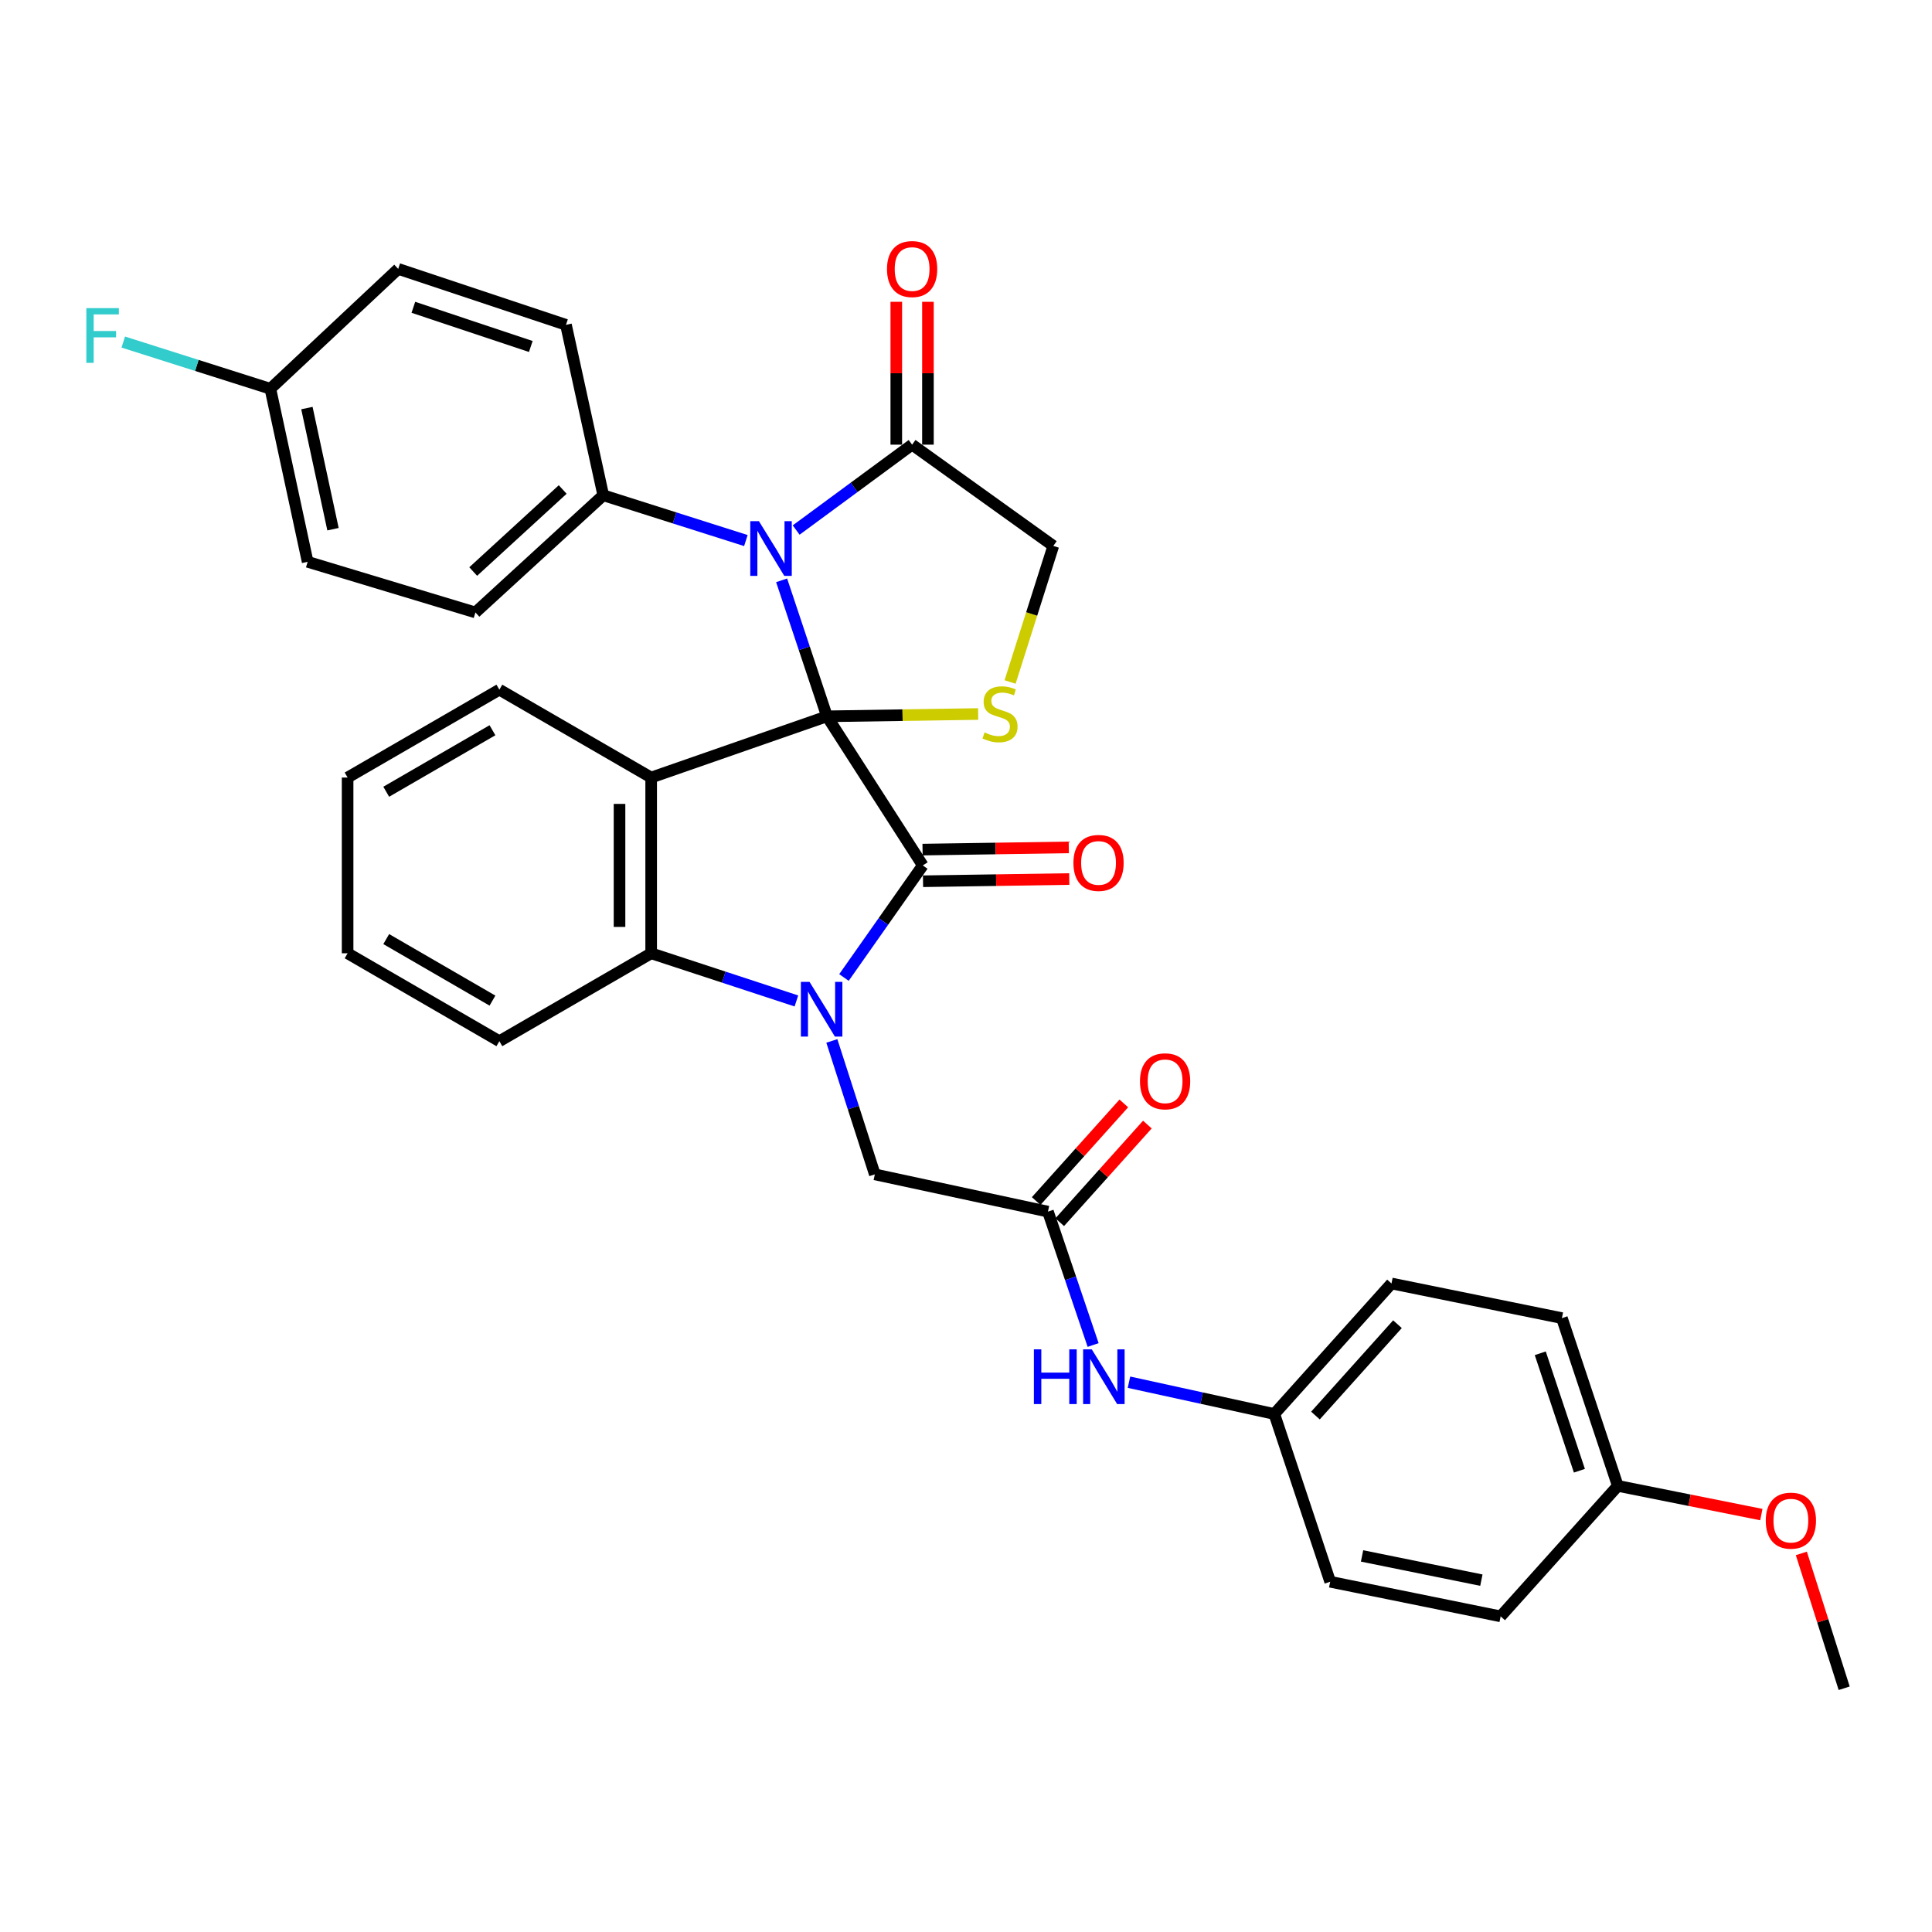<?xml version='1.0' encoding='iso-8859-1'?>
<svg version='1.1' baseProfile='full'
              xmlns='http://www.w3.org/2000/svg'
                      xmlns:rdkit='http://www.rdkit.org/xml'
                      xmlns:xlink='http://www.w3.org/1999/xlink'
                  xml:space='preserve'
width='1000px' height='1000px' viewBox='0 0 1000 1000'>
<!-- END OF HEADER -->
<rect style='opacity:1.0;fill:#FFFFFF;stroke:none' width='1000' height='1000' x='0' y='0'> </rect>
<path class='bond-0' d='M 428.04,370.762 L 477.633,447.941' style='fill:none;fill-rule:evenodd;stroke:#000000;stroke-width:6px;stroke-linecap:butt;stroke-linejoin:miter;stroke-opacity:1' />
<path class='bond-2' d='M 428.04,370.762 L 337.044,402.453' style='fill:none;fill-rule:evenodd;stroke:#000000;stroke-width:6px;stroke-linecap:butt;stroke-linejoin:miter;stroke-opacity:1' />
<path class='bond-3' d='M 428.04,370.762 L 416.302,335.568' style='fill:none;fill-rule:evenodd;stroke:#000000;stroke-width:6px;stroke-linecap:butt;stroke-linejoin:miter;stroke-opacity:1' />
<path class='bond-3' d='M 416.302,335.568 L 404.565,300.374' style='fill:none;fill-rule:evenodd;stroke:#0000FF;stroke-width:6px;stroke-linecap:butt;stroke-linejoin:miter;stroke-opacity:1' />
<path class='bond-5' d='M 428.04,370.762 L 467.163,370.165' style='fill:none;fill-rule:evenodd;stroke:#000000;stroke-width:6px;stroke-linecap:butt;stroke-linejoin:miter;stroke-opacity:1' />
<path class='bond-5' d='M 467.163,370.165 L 506.287,369.569' style='fill:none;fill-rule:evenodd;stroke:#CCCC00;stroke-width:6px;stroke-linecap:butt;stroke-linejoin:miter;stroke-opacity:1' />
<path class='bond-1' d='M 477.633,447.941 L 457.233,476.944' style='fill:none;fill-rule:evenodd;stroke:#000000;stroke-width:6px;stroke-linecap:butt;stroke-linejoin:miter;stroke-opacity:1' />
<path class='bond-1' d='M 457.233,476.944 L 436.833,505.946' style='fill:none;fill-rule:evenodd;stroke:#0000FF;stroke-width:6px;stroke-linecap:butt;stroke-linejoin:miter;stroke-opacity:1' />
<path class='bond-11' d='M 477.757,456.132 L 515.604,455.56' style='fill:none;fill-rule:evenodd;stroke:#000000;stroke-width:6px;stroke-linecap:butt;stroke-linejoin:miter;stroke-opacity:1' />
<path class='bond-11' d='M 515.604,455.56 L 553.451,454.988' style='fill:none;fill-rule:evenodd;stroke:#FF0000;stroke-width:6px;stroke-linecap:butt;stroke-linejoin:miter;stroke-opacity:1' />
<path class='bond-11' d='M 477.51,439.751 L 515.356,439.179' style='fill:none;fill-rule:evenodd;stroke:#000000;stroke-width:6px;stroke-linecap:butt;stroke-linejoin:miter;stroke-opacity:1' />
<path class='bond-11' d='M 515.356,439.179 L 553.203,438.607' style='fill:none;fill-rule:evenodd;stroke:#FF0000;stroke-width:6px;stroke-linecap:butt;stroke-linejoin:miter;stroke-opacity:1' />
<path class='bond-7' d='M 430.559,538.786 L 441.686,573.319' style='fill:none;fill-rule:evenodd;stroke:#0000FF;stroke-width:6px;stroke-linecap:butt;stroke-linejoin:miter;stroke-opacity:1' />
<path class='bond-7' d='M 441.686,573.319 L 452.814,607.852' style='fill:none;fill-rule:evenodd;stroke:#000000;stroke-width:6px;stroke-linecap:butt;stroke-linejoin:miter;stroke-opacity:1' />
<path class='bond-34' d='M 412.212,518.094 L 374.628,505.757' style='fill:none;fill-rule:evenodd;stroke:#0000FF;stroke-width:6px;stroke-linecap:butt;stroke-linejoin:miter;stroke-opacity:1' />
<path class='bond-34' d='M 374.628,505.757 L 337.044,493.421' style='fill:none;fill-rule:evenodd;stroke:#000000;stroke-width:6px;stroke-linecap:butt;stroke-linejoin:miter;stroke-opacity:1' />
<path class='bond-4' d='M 337.044,402.453 L 337.044,493.421' style='fill:none;fill-rule:evenodd;stroke:#000000;stroke-width:6px;stroke-linecap:butt;stroke-linejoin:miter;stroke-opacity:1' />
<path class='bond-4' d='M 320.662,416.098 L 320.662,479.776' style='fill:none;fill-rule:evenodd;stroke:#000000;stroke-width:6px;stroke-linecap:butt;stroke-linejoin:miter;stroke-opacity:1' />
<path class='bond-17' d='M 337.044,402.453 L 258.472,356.973' style='fill:none;fill-rule:evenodd;stroke:#000000;stroke-width:6px;stroke-linecap:butt;stroke-linejoin:miter;stroke-opacity:1' />
<path class='bond-6' d='M 412.086,274.348 L 442.098,252.251' style='fill:none;fill-rule:evenodd;stroke:#0000FF;stroke-width:6px;stroke-linecap:butt;stroke-linejoin:miter;stroke-opacity:1' />
<path class='bond-6' d='M 442.098,252.251 L 472.109,230.154' style='fill:none;fill-rule:evenodd;stroke:#000000;stroke-width:6px;stroke-linecap:butt;stroke-linejoin:miter;stroke-opacity:1' />
<path class='bond-9' d='M 386.061,279.791 L 349.152,268.07' style='fill:none;fill-rule:evenodd;stroke:#0000FF;stroke-width:6px;stroke-linecap:butt;stroke-linejoin:miter;stroke-opacity:1' />
<path class='bond-9' d='M 349.152,268.07 L 312.243,256.348' style='fill:none;fill-rule:evenodd;stroke:#000000;stroke-width:6px;stroke-linecap:butt;stroke-linejoin:miter;stroke-opacity:1' />
<path class='bond-24' d='M 337.044,493.421 L 258.472,538.919' style='fill:none;fill-rule:evenodd;stroke:#000000;stroke-width:6px;stroke-linecap:butt;stroke-linejoin:miter;stroke-opacity:1' />
<path class='bond-10' d='M 522.814,352.999 L 533.999,317.779' style='fill:none;fill-rule:evenodd;stroke:#CCCC00;stroke-width:6px;stroke-linecap:butt;stroke-linejoin:miter;stroke-opacity:1' />
<path class='bond-10' d='M 533.999,317.779 L 545.184,282.56' style='fill:none;fill-rule:evenodd;stroke:#000000;stroke-width:6px;stroke-linecap:butt;stroke-linejoin:miter;stroke-opacity:1' />
<path class='bond-13' d='M 480.3,230.154 L 480.3,193.183' style='fill:none;fill-rule:evenodd;stroke:#000000;stroke-width:6px;stroke-linecap:butt;stroke-linejoin:miter;stroke-opacity:1' />
<path class='bond-13' d='M 480.3,193.183 L 480.3,156.211' style='fill:none;fill-rule:evenodd;stroke:#FF0000;stroke-width:6px;stroke-linecap:butt;stroke-linejoin:miter;stroke-opacity:1' />
<path class='bond-13' d='M 463.917,230.154 L 463.917,193.183' style='fill:none;fill-rule:evenodd;stroke:#000000;stroke-width:6px;stroke-linecap:butt;stroke-linejoin:miter;stroke-opacity:1' />
<path class='bond-13' d='M 463.917,193.183 L 463.917,156.211' style='fill:none;fill-rule:evenodd;stroke:#FF0000;stroke-width:6px;stroke-linecap:butt;stroke-linejoin:miter;stroke-opacity:1' />
<path class='bond-33' d='M 472.109,230.154 L 545.184,282.56' style='fill:none;fill-rule:evenodd;stroke:#000000;stroke-width:6px;stroke-linecap:butt;stroke-linejoin:miter;stroke-opacity:1' />
<path class='bond-8' d='M 452.814,607.852 L 542.417,627.129' style='fill:none;fill-rule:evenodd;stroke:#000000;stroke-width:6px;stroke-linecap:butt;stroke-linejoin:miter;stroke-opacity:1' />
<path class='bond-12' d='M 542.417,627.129 L 554.108,661.648' style='fill:none;fill-rule:evenodd;stroke:#000000;stroke-width:6px;stroke-linecap:butt;stroke-linejoin:miter;stroke-opacity:1' />
<path class='bond-12' d='M 554.108,661.648 L 565.799,696.167' style='fill:none;fill-rule:evenodd;stroke:#0000FF;stroke-width:6px;stroke-linecap:butt;stroke-linejoin:miter;stroke-opacity:1' />
<path class='bond-14' d='M 548.512,632.602 L 571.194,607.339' style='fill:none;fill-rule:evenodd;stroke:#000000;stroke-width:6px;stroke-linecap:butt;stroke-linejoin:miter;stroke-opacity:1' />
<path class='bond-14' d='M 571.194,607.339 L 593.876,582.076' style='fill:none;fill-rule:evenodd;stroke:#FF0000;stroke-width:6px;stroke-linecap:butt;stroke-linejoin:miter;stroke-opacity:1' />
<path class='bond-14' d='M 536.322,621.657 L 559.004,596.394' style='fill:none;fill-rule:evenodd;stroke:#000000;stroke-width:6px;stroke-linecap:butt;stroke-linejoin:miter;stroke-opacity:1' />
<path class='bond-14' d='M 559.004,596.394 L 581.686,571.131' style='fill:none;fill-rule:evenodd;stroke:#FF0000;stroke-width:6px;stroke-linecap:butt;stroke-linejoin:miter;stroke-opacity:1' />
<path class='bond-15' d='M 312.243,256.348 L 246.076,317' style='fill:none;fill-rule:evenodd;stroke:#000000;stroke-width:6px;stroke-linecap:butt;stroke-linejoin:miter;stroke-opacity:1' />
<path class='bond-15' d='M 291.248,253.369 L 244.931,295.825' style='fill:none;fill-rule:evenodd;stroke:#000000;stroke-width:6px;stroke-linecap:butt;stroke-linejoin:miter;stroke-opacity:1' />
<path class='bond-16' d='M 312.243,256.348 L 292.948,168.138' style='fill:none;fill-rule:evenodd;stroke:#000000;stroke-width:6px;stroke-linecap:butt;stroke-linejoin:miter;stroke-opacity:1' />
<path class='bond-18' d='M 584.357,715.425 L 621.973,723.651' style='fill:none;fill-rule:evenodd;stroke:#0000FF;stroke-width:6px;stroke-linecap:butt;stroke-linejoin:miter;stroke-opacity:1' />
<path class='bond-18' d='M 621.973,723.651 L 659.588,731.877' style='fill:none;fill-rule:evenodd;stroke:#000000;stroke-width:6px;stroke-linecap:butt;stroke-linejoin:miter;stroke-opacity:1' />
<path class='bond-22' d='M 246.076,317 L 159.24,290.797' style='fill:none;fill-rule:evenodd;stroke:#000000;stroke-width:6px;stroke-linecap:butt;stroke-linejoin:miter;stroke-opacity:1' />
<path class='bond-21' d='M 292.948,168.138 L 206.112,139.177' style='fill:none;fill-rule:evenodd;stroke:#000000;stroke-width:6px;stroke-linecap:butt;stroke-linejoin:miter;stroke-opacity:1' />
<path class='bond-21' d='M 274.74,179.334 L 213.954,159.062' style='fill:none;fill-rule:evenodd;stroke:#000000;stroke-width:6px;stroke-linecap:butt;stroke-linejoin:miter;stroke-opacity:1' />
<path class='bond-31' d='M 258.472,356.973 L 179.918,402.453' style='fill:none;fill-rule:evenodd;stroke:#000000;stroke-width:6px;stroke-linecap:butt;stroke-linejoin:miter;stroke-opacity:1' />
<path class='bond-31' d='M 254.897,377.973 L 199.91,409.808' style='fill:none;fill-rule:evenodd;stroke:#000000;stroke-width:6px;stroke-linecap:butt;stroke-linejoin:miter;stroke-opacity:1' />
<path class='bond-25' d='M 659.588,731.877 L 688.503,818.713' style='fill:none;fill-rule:evenodd;stroke:#000000;stroke-width:6px;stroke-linecap:butt;stroke-linejoin:miter;stroke-opacity:1' />
<path class='bond-26' d='M 659.588,731.877 L 720.23,664.327' style='fill:none;fill-rule:evenodd;stroke:#000000;stroke-width:6px;stroke-linecap:butt;stroke-linejoin:miter;stroke-opacity:1' />
<path class='bond-26' d='M 680.875,732.688 L 723.325,685.403' style='fill:none;fill-rule:evenodd;stroke:#000000;stroke-width:6px;stroke-linecap:butt;stroke-linejoin:miter;stroke-opacity:1' />
<path class='bond-19' d='M 139.945,201.23 L 206.112,139.177' style='fill:none;fill-rule:evenodd;stroke:#000000;stroke-width:6px;stroke-linecap:butt;stroke-linejoin:miter;stroke-opacity:1' />
<path class='bond-23' d='M 139.945,201.23 L 101.876,189.14' style='fill:none;fill-rule:evenodd;stroke:#000000;stroke-width:6px;stroke-linecap:butt;stroke-linejoin:miter;stroke-opacity:1' />
<path class='bond-23' d='M 101.876,189.14 L 63.806,177.05' style='fill:none;fill-rule:evenodd;stroke:#33CCCC;stroke-width:6px;stroke-linecap:butt;stroke-linejoin:miter;stroke-opacity:1' />
<path class='bond-35' d='M 139.945,201.23 L 159.24,290.797' style='fill:none;fill-rule:evenodd;stroke:#000000;stroke-width:6px;stroke-linecap:butt;stroke-linejoin:miter;stroke-opacity:1' />
<path class='bond-35' d='M 158.854,211.215 L 172.361,273.912' style='fill:none;fill-rule:evenodd;stroke:#000000;stroke-width:6px;stroke-linecap:butt;stroke-linejoin:miter;stroke-opacity:1' />
<path class='bond-20' d='M 837.374,769.092 L 808.441,682.256' style='fill:none;fill-rule:evenodd;stroke:#000000;stroke-width:6px;stroke-linecap:butt;stroke-linejoin:miter;stroke-opacity:1' />
<path class='bond-20' d='M 817.492,761.246 L 797.239,700.46' style='fill:none;fill-rule:evenodd;stroke:#000000;stroke-width:6px;stroke-linecap:butt;stroke-linejoin:miter;stroke-opacity:1' />
<path class='bond-29' d='M 837.374,769.092 L 874.525,776.52' style='fill:none;fill-rule:evenodd;stroke:#000000;stroke-width:6px;stroke-linecap:butt;stroke-linejoin:miter;stroke-opacity:1' />
<path class='bond-29' d='M 874.525,776.52 L 911.675,783.948' style='fill:none;fill-rule:evenodd;stroke:#FF0000;stroke-width:6px;stroke-linecap:butt;stroke-linejoin:miter;stroke-opacity:1' />
<path class='bond-37' d='M 837.374,769.092 L 776.732,836.625' style='fill:none;fill-rule:evenodd;stroke:#000000;stroke-width:6px;stroke-linecap:butt;stroke-linejoin:miter;stroke-opacity:1' />
<path class='bond-36' d='M 258.472,538.919 L 179.918,493.421' style='fill:none;fill-rule:evenodd;stroke:#000000;stroke-width:6px;stroke-linecap:butt;stroke-linejoin:miter;stroke-opacity:1' />
<path class='bond-36' d='M 254.9,517.918 L 199.912,486.069' style='fill:none;fill-rule:evenodd;stroke:#000000;stroke-width:6px;stroke-linecap:butt;stroke-linejoin:miter;stroke-opacity:1' />
<path class='bond-28' d='M 688.503,818.713 L 776.732,836.625' style='fill:none;fill-rule:evenodd;stroke:#000000;stroke-width:6px;stroke-linecap:butt;stroke-linejoin:miter;stroke-opacity:1' />
<path class='bond-28' d='M 704.997,805.345 L 766.757,817.883' style='fill:none;fill-rule:evenodd;stroke:#000000;stroke-width:6px;stroke-linecap:butt;stroke-linejoin:miter;stroke-opacity:1' />
<path class='bond-27' d='M 720.23,664.327 L 808.441,682.256' style='fill:none;fill-rule:evenodd;stroke:#000000;stroke-width:6px;stroke-linecap:butt;stroke-linejoin:miter;stroke-opacity:1' />
<path class='bond-30' d='M 932.372,804.042 L 943.459,838.941' style='fill:none;fill-rule:evenodd;stroke:#FF0000;stroke-width:6px;stroke-linecap:butt;stroke-linejoin:miter;stroke-opacity:1' />
<path class='bond-30' d='M 943.459,838.941 L 954.545,873.84' style='fill:none;fill-rule:evenodd;stroke:#000000;stroke-width:6px;stroke-linecap:butt;stroke-linejoin:miter;stroke-opacity:1' />
<path class='bond-32' d='M 179.918,402.453 L 179.918,493.421' style='fill:none;fill-rule:evenodd;stroke:#000000;stroke-width:6px;stroke-linecap:butt;stroke-linejoin:miter;stroke-opacity:1' />
<path  class='atom-2' d='M 419.013 508.221
L 428.293 523.221
Q 429.213 524.701, 430.693 527.381
Q 432.173 530.061, 432.253 530.221
L 432.253 508.221
L 436.013 508.221
L 436.013 536.541
L 432.133 536.541
L 422.173 520.141
Q 421.013 518.221, 419.773 516.021
Q 418.573 513.821, 418.213 513.141
L 418.213 536.541
L 414.533 536.541
L 414.533 508.221
L 419.013 508.221
' fill='#0000FF'/>
<path  class='atom-4' d='M 392.819 269.765
L 402.099 284.765
Q 403.019 286.245, 404.499 288.925
Q 405.979 291.605, 406.059 291.765
L 406.059 269.765
L 409.819 269.765
L 409.819 298.085
L 405.939 298.085
L 395.979 281.685
Q 394.819 279.765, 393.579 277.565
Q 392.379 275.365, 392.019 274.685
L 392.019 298.085
L 388.339 298.085
L 388.339 269.765
L 392.819 269.765
' fill='#0000FF'/>
<path  class='atom-6' d='M 509.606 379.116
Q 509.926 379.236, 511.246 379.796
Q 512.566 380.356, 514.006 380.716
Q 515.486 381.036, 516.926 381.036
Q 519.606 381.036, 521.166 379.756
Q 522.726 378.436, 522.726 376.156
Q 522.726 374.596, 521.926 373.636
Q 521.166 372.676, 519.966 372.156
Q 518.766 371.636, 516.766 371.036
Q 514.246 370.276, 512.726 369.556
Q 511.246 368.836, 510.166 367.316
Q 509.126 365.796, 509.126 363.236
Q 509.126 359.676, 511.526 357.476
Q 513.966 355.276, 518.766 355.276
Q 522.046 355.276, 525.766 356.836
L 524.846 359.916
Q 521.446 358.516, 518.886 358.516
Q 516.126 358.516, 514.606 359.676
Q 513.086 360.796, 513.126 362.756
Q 513.126 364.276, 513.886 365.196
Q 514.686 366.116, 515.806 366.636
Q 516.966 367.156, 518.886 367.756
Q 521.446 368.556, 522.966 369.356
Q 524.486 370.156, 525.566 371.796
Q 526.686 373.396, 526.686 376.156
Q 526.686 380.076, 524.046 382.196
Q 521.446 384.276, 517.086 384.276
Q 514.566 384.276, 512.646 383.716
Q 510.766 383.196, 508.526 382.276
L 509.606 379.116
' fill='#CCCC00'/>
<path  class='atom-12' d='M 555.602 446.647
Q 555.602 439.847, 558.962 436.047
Q 562.322 432.247, 568.602 432.247
Q 574.882 432.247, 578.242 436.047
Q 581.602 439.847, 581.602 446.647
Q 581.602 453.527, 578.202 457.447
Q 574.802 461.327, 568.602 461.327
Q 562.362 461.327, 558.962 457.447
Q 555.602 453.567, 555.602 446.647
M 568.602 458.127
Q 572.922 458.127, 575.242 455.247
Q 577.602 452.327, 577.602 446.647
Q 577.602 441.087, 575.242 438.287
Q 572.922 435.447, 568.602 435.447
Q 564.282 435.447, 561.922 438.247
Q 559.602 441.047, 559.602 446.647
Q 559.602 452.367, 561.922 455.247
Q 564.282 458.127, 568.602 458.127
' fill='#FF0000'/>
<path  class='atom-13' d='M 535.139 698.422
L 538.979 698.422
L 538.979 710.462
L 553.459 710.462
L 553.459 698.422
L 557.299 698.422
L 557.299 726.742
L 553.459 726.742
L 553.459 713.662
L 538.979 713.662
L 538.979 726.742
L 535.139 726.742
L 535.139 698.422
' fill='#0000FF'/>
<path  class='atom-13' d='M 565.099 698.422
L 574.379 713.422
Q 575.299 714.902, 576.779 717.582
Q 578.259 720.262, 578.339 720.422
L 578.339 698.422
L 582.099 698.422
L 582.099 726.742
L 578.219 726.742
L 568.259 710.342
Q 567.099 708.422, 565.859 706.222
Q 564.659 704.022, 564.299 703.342
L 564.299 726.742
L 560.619 726.742
L 560.619 698.422
L 565.099 698.422
' fill='#0000FF'/>
<path  class='atom-14' d='M 459.109 139.257
Q 459.109 132.457, 462.469 128.657
Q 465.829 124.857, 472.109 124.857
Q 478.389 124.857, 481.749 128.657
Q 485.109 132.457, 485.109 139.257
Q 485.109 146.137, 481.709 150.057
Q 478.309 153.937, 472.109 153.937
Q 465.869 153.937, 462.469 150.057
Q 459.109 146.177, 459.109 139.257
M 472.109 150.737
Q 476.429 150.737, 478.749 147.857
Q 481.109 144.937, 481.109 139.257
Q 481.109 133.697, 478.749 130.897
Q 476.429 128.057, 472.109 128.057
Q 467.789 128.057, 465.429 130.857
Q 463.109 133.657, 463.109 139.257
Q 463.109 144.977, 465.429 147.857
Q 467.789 150.737, 472.109 150.737
' fill='#FF0000'/>
<path  class='atom-15' d='M 590.05 559.677
Q 590.05 552.877, 593.41 549.077
Q 596.77 545.277, 603.05 545.277
Q 609.33 545.277, 612.69 549.077
Q 616.05 552.877, 616.05 559.677
Q 616.05 566.557, 612.65 570.477
Q 609.25 574.357, 603.05 574.357
Q 596.81 574.357, 593.41 570.477
Q 590.05 566.597, 590.05 559.677
M 603.05 571.157
Q 607.37 571.157, 609.69 568.277
Q 612.05 565.357, 612.05 559.677
Q 612.05 554.117, 609.69 551.317
Q 607.37 548.477, 603.05 548.477
Q 598.73 548.477, 596.37 551.277
Q 594.05 554.077, 594.05 559.677
Q 594.05 565.397, 596.37 568.277
Q 598.73 571.157, 603.05 571.157
' fill='#FF0000'/>
<path  class='atom-24' d='M 44.689 159.493
L 61.529 159.493
L 61.529 162.733
L 48.489 162.733
L 48.489 171.333
L 60.089 171.333
L 60.089 174.613
L 48.489 174.613
L 48.489 187.813
L 44.689 187.813
L 44.689 159.493
' fill='#33CCCC'/>
<path  class='atom-30' d='M 913.959 787.084
Q 913.959 780.284, 917.319 776.484
Q 920.679 772.684, 926.959 772.684
Q 933.239 772.684, 936.599 776.484
Q 939.959 780.284, 939.959 787.084
Q 939.959 793.964, 936.559 797.884
Q 933.159 801.764, 926.959 801.764
Q 920.719 801.764, 917.319 797.884
Q 913.959 794.004, 913.959 787.084
M 926.959 798.564
Q 931.279 798.564, 933.599 795.684
Q 935.959 792.764, 935.959 787.084
Q 935.959 781.524, 933.599 778.724
Q 931.279 775.884, 926.959 775.884
Q 922.639 775.884, 920.279 778.684
Q 917.959 781.484, 917.959 787.084
Q 917.959 792.804, 920.279 795.684
Q 922.639 798.564, 926.959 798.564
' fill='#FF0000'/>
</svg>
